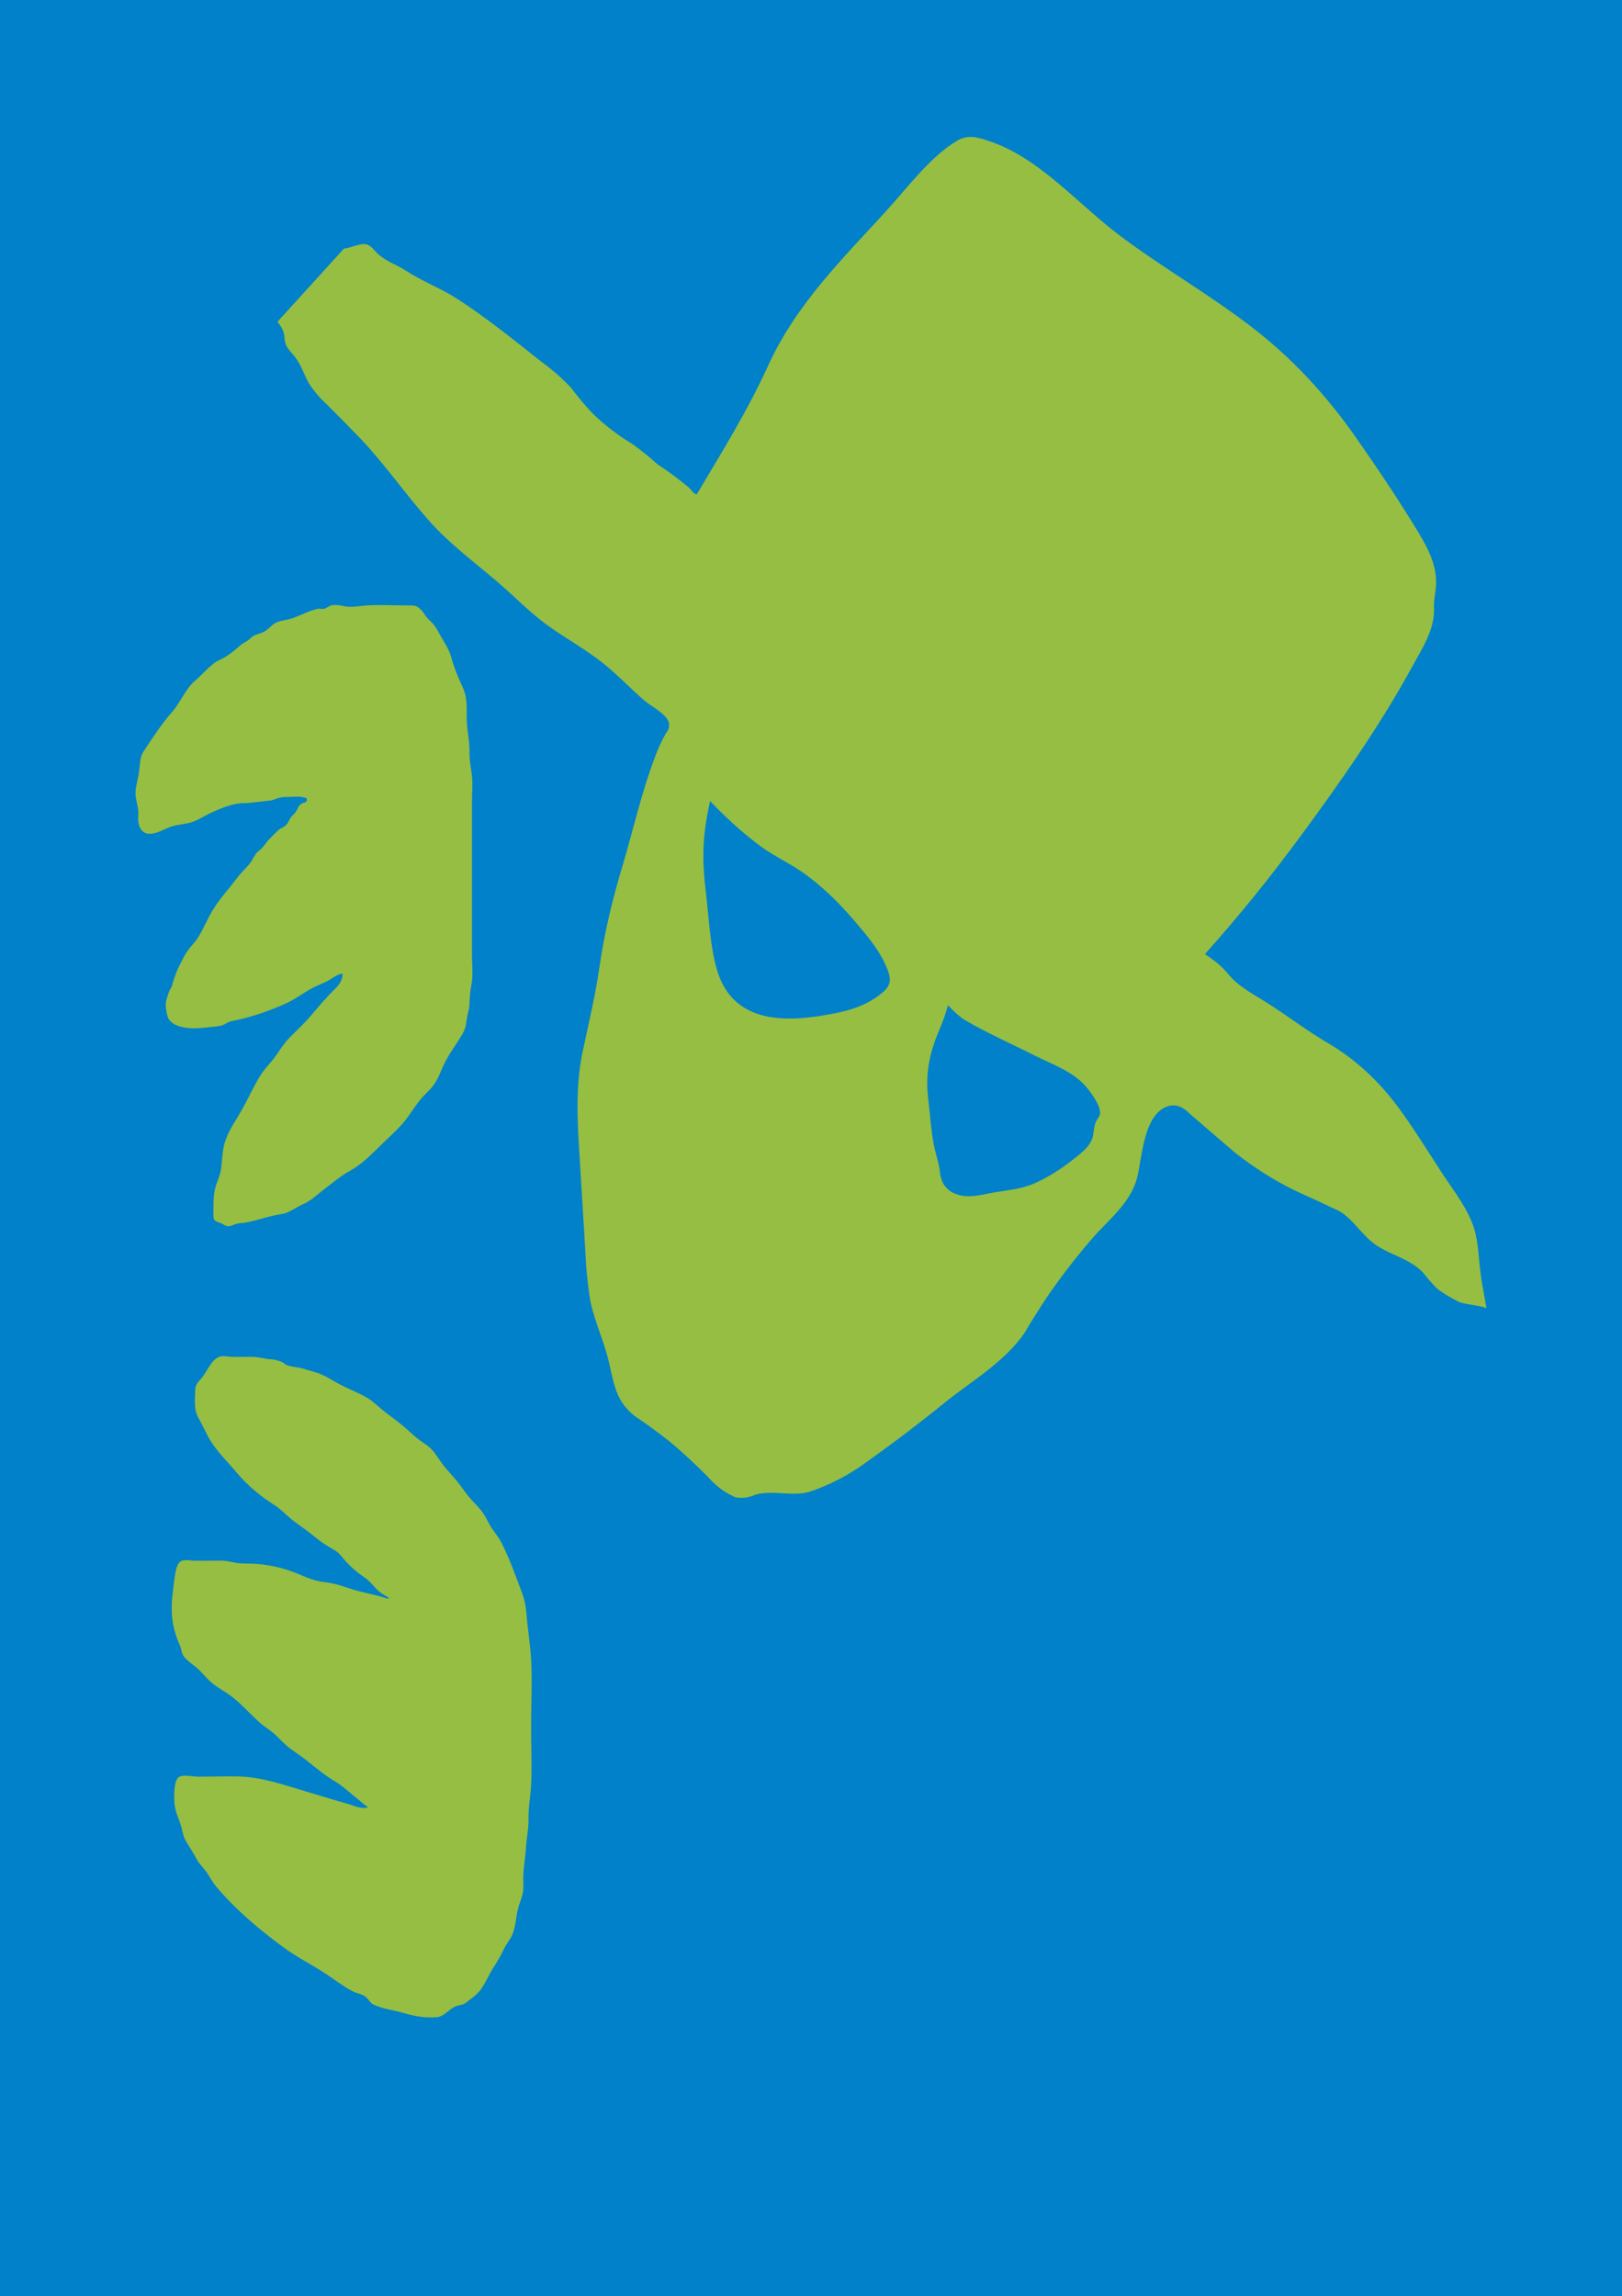 <?xml version="1.0" encoding="UTF-8"?>
<svg xmlns="http://www.w3.org/2000/svg" xmlns:xlink="http://www.w3.org/1999/xlink" viewBox="0 0 510 722">
  <defs>
    <style>
      .cls-1 {
        fill: #96be42;
      }

      .cls-1, .cls-2, .cls-3 {
        stroke-width: 0px;
      }

      .cls-2 {
        fill: #0081c9;
      }

      .cls-3 {
        fill: none;
      }

      .cls-4 {
        clip-path: url(#clippath);
      }
    </style>
    <clipPath id="clippath">
      <rect class="cls-3" x="42.61" y="43.06" width="424.78" height="591.3"/>
    </clipPath>
  </defs>
  <g id="Hintergrund">
    <rect class="cls-2" width="510" height="722"/>
  </g>
  <g id="Ebene_2" data-name="Ebene 2">
    <g class="cls-4">
      <path class="cls-1" d="M77.65,252.54c-3.96-.21-7.73,1.4-11.38,3.08-2.23,1.02-4.26,2.49-6.61,3.09-2.15.55-4.37.6-6.47,1.45-3.01,1.21-7.99,4.31-9.52-.9-.44-1.5-.04-3.15-.23-4.7-.21-1.73-.84-3.34-.83-5.11.01-1.86.56-3.7.9-5.5.35-1.85.39-3.82.77-5.63.28-1.32.83-1.99,1.56-3.1,2.62-3.99,5.26-7.9,8.35-11.44,2.69-3.09,4.07-7.11,7.14-9.71,2.66-2.25,4.93-5.37,7.99-6.7,2.1-.91,4.37-2.78,6.12-4.34.84-.75,1.78-1.13,2.65-1.77.82-.61,1.19-1.17,2.17-1.57,1.04-.42,2.11-.65,3.09-1.24,1.06-.64,1.86-1.67,2.89-2.35,1.33-.88,3.02-.98,4.48-1.35,3.07-.78,6.01-2.62,9.08-3.29.66-.15,1.76.18,2.35-.08,1.06-.48,1.6-1.1,2.84-1.15,1-.04,1.99.1,2.97.32,1.85.42,3.36.25,5.24.02,5.04-.6,10.12-.15,15.17-.2,2.21-.02,2.65.04,4.15,1.51.67.65,1.07,1.52,1.66,2.25.52.64,1.08,1.06,1.65,1.65,1.11,1.14,1.92,2.75,2.72,4.2,1.31,2.36,2.57,3.95,3.34,6.73.96,3.47,2.16,6.27,3.64,9.5,1.53,3.34,1.14,6.47,1.23,10.09.08,3.43.92,6.64.86,10.1-.05,2.6.39,4.55.72,7.07.37,2.79.07,5.91.07,8.72v39.82c0,2.83-.01,5.66,0,8.49.01,2.97.4,6.21-.18,9.11-.43,2.16-.54,3.93-.61,6.13-.06,1.69-.64,3.1-.86,4.76-.28,2.11-.42,3.07-1.54,4.95-1.83,3.05-4.03,5.91-5.59,9.16-1.14,2.39-1.9,4.79-3.52,6.87-1.14,1.47-2.54,2.6-3.72,4.01-1.49,1.77-2.74,3.75-4.1,5.65-2.43,3.37-5.29,5.76-8.15,8.56-3.42,3.34-6.29,6.37-10.36,8.61-2.72,1.49-5.13,3.57-7.66,5.48-2.12,1.6-4.37,3.83-6.76,4.83-2.3.97-4.39,2.77-6.83,3.13-3.71.55-7.19,1.83-10.86,2.6-1.08.23-2.22.18-3.3.45-.65.16-1.71.76-2.46.79-1.13.04-1.51-.66-2.52-1.01-2.3-.81-2.34-.77-2.29-3.8.06-3.13-.08-5.63,1-8.61.77-2.13,1.24-3.07,1.49-5.25.37-3.32.33-5.94,1.57-9.07,1.28-3.25,3.26-5.96,4.92-8.92,1.7-3.04,3.16-6.2,4.88-9.25,1.26-2.25,2.45-3.74,4.05-5.53,2.11-2.37,3.66-5.43,5.93-7.77,2.28-2.35,4.77-4.55,6.89-7.1,2.39-2.86,4.78-5.62,7.39-8.23,1.34-1.34,2.44-2.58,2.51-4.87-1.13-.22-3.73,1.74-4.41,2.11-1.6.86-3.26,1.43-4.86,2.26-2.99,1.56-5.73,3.73-8.81,5.09-5.01,2.22-9.9,3.95-15.15,5.09-1.17.25-2.44.43-3.49,1.12-1.47.97-3.27.88-4.9,1.09-2.76.35-5.59.64-8.35.11-.79-.15-1.57-.37-2.33-.69-.84-.35-1.63-.88-2.22-1.69-.6-.83-.75-1.91-.93-2.95-.19-1.13-.26-2.21.05-3.33.29-1.04.64-2.29,1.13-3.22.23-.43.5-.78.65-1.27.17-.56.26-1.14.47-1.69.39-1.06.72-2.18,1.18-3.21.5-1.15,1.11-2.23,1.66-3.35.65-1.34,1.4-2.57,2.32-3.67.94-1.13,1.94-2.19,2.71-3.48,1.54-2.57,2.73-5.41,4.25-8,2.25-3.83,5.15-6.83,7.75-10.32,1.14-1.53,2.37-2.69,3.61-4.07.86-.96,1.39-1.98,2.06-3.12.79-1.33,1.5-1.47,2.42-2.52.85-.98,1.51-2.05,2.46-2.95.82-.78,1.61-1.65,2.43-2.42.6-.56,1.35-.79,2.01-1.23.62-.41,1-.98,1.35-1.69.34-.69.67-1.26,1.19-1.77.54-.52,1.04-.99,1.38-1.72.47-1.02.94-1.9,1.95-2.19.73-.22,1.35-.35,1.13-1.44h0c-1.99-.98-4.3-.41-6.4-.45-1.7-.03-2.96.42-4.54,1.04l-7.82.89ZM144.97,630.41c-.96.21-1.7.35-2.58.92-1.65,1.06-3.13,2.82-5.1,2.97-3.76.29-7.16-.37-10.76-1.43-3.01-.89-6.22-1.16-9.11-2.56-1.08-.52-1.63-1.83-2.6-2.53-1.16-.83-2.6-.96-3.83-1.59-1.86-.95-3.62-2.15-5.37-3.36-.96-.66-1.91-1.34-2.87-1.98-4.53-3.03-9.27-5.31-13.7-8.58-7.57-5.6-14.79-11.61-21.1-19.07-1.26-1.5-2.1-3.34-3.29-4.89-.98-1.28-2.08-2.32-2.87-3.8-1.01-1.88-1.98-3.44-3.1-5.21-.99-1.58-1.08-2.43-1.55-4.38-.58-2.42-1.83-4.6-2.19-7.1-.29-2.01-.42-7.47,1.09-8.89,1.15-1.09,4.86-.27,6.14-.27,4.24,0,8.49-.15,12.73-.07,7.35.14,14.55,2.71,21.6,4.82,4.26,1.27,8.5,2.58,12.78,3.78,2.12.6,4.31,1.8,6.53,1.09-.6-.06-7.94-6.63-9.77-7.7-3.3-1.92-6.32-4.31-9.35-6.8-2.22-1.83-4.8-3.25-6.93-5.18-1.8-1.62-3.34-3.51-5.34-4.83-4.36-2.89-7.6-7.39-11.82-10.49-2.67-1.96-5.13-3.01-7.47-5.5-.88-.94-1.75-1.88-2.65-2.79-1.27-1.29-4.3-3.03-5.1-4.84-.37-.85-.44-1.91-.84-2.8-1.38-3.08-2.3-6.29-2.51-9.83-.22-3.9.37-7.55.85-11.38.17-1.34.56-3.7,1.38-4.71,1.13-1.38,3.43-.67,4.9-.68,2.58,0,5.16.02,7.73-.02,1.48-.02,2.84.15,4.3.5,2.05.49,4.02.38,6.08.45,4.65.16,9.85,1.29,14.21,3.11,2.84,1.19,5.39,2.36,8.45,2.68,2.98.32,5.48,1.16,8.38,2.13,3.04,1.01,6.11,1.52,9.18,2.35.68.18,2.37.95,2.87.61-.8-.69-1.76-1.06-2.6-1.68-1.36-1.01-2.26-2.23-3.45-3.43-1.36-1.37-3.1-2.3-4.54-3.56-1.25-1.1-2.46-2.21-3.56-3.51-.99-1.17-1.74-2.21-3.03-2.95-2.47-1.41-4.05-2.39-6.34-4.28-2.14-1.77-4.41-3.28-6.6-4.95-1.95-1.48-3.66-3.42-5.69-4.74-4.52-2.93-8.53-6.09-12.17-10.45-2.8-3.34-6.1-6.46-8.4-10.3-1.08-1.81-2-3.94-3.03-5.82-.54-.98-1.13-2.04-1.4-3.17-.48-1.97-.24-4.49-.18-6.55.06-1.9.82-2.5,1.95-3.79,1.89-2.16,3.3-6.49,6.25-6.9,1.13-.16,2.76.19,3.92.19,1.79,0,3.59-.02,5.38-.03,1.91-.02,3.67.42,5.53.74,1-.01,1.98.14,2.94.46.92.16,1.75.58,2.49,1.27,1.85.82,4.01.7,5.92,1.38,1.7.61,3.46.91,5.12,1.62,2.2.93,4.26,2.32,6.41,3.43,2.67,1.38,5.68,2.5,8.28,4.06,1.54.93,2.92,2.28,4.32,3.44,2.3,1.91,4.74,3.56,7.03,5.48,1.68,1.42,3.25,3.03,5,4.32,1.1.81,2.27,1.48,3.3,2.42,1.45,1.34,2.45,3.11,3.63,4.74,1.55,2.15,3.43,3.95,5.07,6.02,1.19,1.51,2.26,3.14,3.49,4.62,1.54,1.85,3.28,3.34,4.64,5.38,1,1.5,1.68,3.24,2.73,4.73,1.16,1.66,2.16,2.87,3.08,4.71,2.4,4.79,4.24,9.98,6.14,15.06.95,2.55,1.33,4.37,1.55,7.14.38,4.91,1.25,9.84,1.48,14.76.32,6.9-.04,13.97-.04,20.88,0,5.71.27,11.51.04,17.22-.15,3.84-.93,7.55-.86,11.4.06,3.17-.63,6.11-.81,9.24-.18,3.06-.79,6.03-.83,9.11-.02,1.64.15,3.17-.12,4.79-.27,1.65-.98,3.06-1.42,4.65-.85,3.05-.75,6.34-2.14,9.11-.71,1.41-1.71,2.51-2.38,3.97-1.01,2.23-2.21,4.16-3.49,6.16-1.27,1.99-2.17,4.23-3.49,6.18-1.14,1.69-2.47,2.68-3.99,3.84-.92.7-1.48,1.24-2.53,1.46M344.47,353.05c-.76,1.87-.43,3.92-1.37,5.78-1.14,2.24-3.49,4.03-5.26,5.44-3.72,2.96-7.88,5.69-12.07,7.61-4,1.84-8.22,2.28-12.44,2.95-3.5.56-7.31,1.75-10.87,1.13-3.65-.63-6.46-2.87-6.91-7.29-.31-3.03-1.3-5.51-1.88-8.47-.95-4.78-1.24-10-1.83-14.86-.84-6.95.18-13.11,2.68-19.45,1.22-3.1,2.65-6.2,3.51-9.81,2.37,2.38,3.68,3.71,6.12,5.11,7.02,4.03,14.43,7.29,21.6,10.91,5.07,2.55,11.51,4.78,15.58,9.43,1.35,1.54,3.84,4.92,4.39,7.13.61,2.46-.41,2.33-1.25,4.38M277.62,311.99c-5.25,4.41-10.8,5.88-17.19,7.03-12.7,2.28-30.1,3.4-35.11-14.46-2.08-7.41-2.45-16.19-3.37-23.89-1.21-10.1-1.21-17.6,1.33-28.81,0,0,6.81,7.57,16.2,14.48,4.04,2.89,8.46,4.94,12.55,7.74,6.31,4.33,11.93,9.92,17.07,15.99,3.32,3.91,6.96,8.15,9.22,13.08,1.76,3.84,2.39,6.25-.72,8.85M467.39,411.33c-.81-4.75-1.38-6.98-1.96-11.77-.5-4.14-.64-8.83-1.79-12.82-1.83-6.31-6.48-12.21-9.86-17.33-4.72-7.16-9.17-14.54-14.24-21.37-6.11-8.23-13.52-15.08-21.87-19.97-6.95-4.06-13.41-9.11-20.27-13.37-3.98-2.47-8.12-4.62-11.3-8.51-2.21-2.7-4.5-4.34-7.25-6.18,10.64-11.89,20.71-24.34,30.31-37.4,12.38-16.84,24.63-34.26,34.89-53.02,2.87-5.25,7.17-11.78,6.84-18.34-.12-2.34.38-4.25.59-6.66.57-6.55-2.52-12.24-5.61-17.36-6.12-10.11-12.75-19.96-19.44-29.54-9.5-13.61-20.34-25.24-32.89-34.88-13.34-10.25-27.72-18.46-41.16-28.52-13.65-10.22-25.32-24.48-41.15-29.85-3.59-1.22-6.74-2.28-10.27-.2-8.3,4.89-15.34,14.41-22,21.75-13.62,15-28.5,29.38-37.41,48.93-6.51,14.28-14.62,27.31-22.5,40.56-1.09-.3-1.54-1.28-2.48-2.21-3.18-2.65-6.48-5.09-9.89-7.32-2.53-2.29-5.16-4.41-7.89-6.36-4.48-2.68-8.66-5.9-12.53-9.66-2.35-2.49-4.57-5.14-6.66-7.94-2.92-3.11-6.07-5.88-9.44-8.3-8.55-6.77-17.34-13.87-26.38-19.71-5.24-3.38-11-5.49-16.22-8.91-2.89-1.9-6.2-2.83-8.82-5.32-1.29-1.23-1.96-2.44-3.43-2.87-2.06-.6-5,1.14-7.15,1.28l-20.92,23.02c1.7,2.21,2.05,2.91,2.27,5.51.21,2.54,1.67,3.55,3.18,5.47,2.06,2.61,2.83,5.51,4.44,8.4,1.59,2.42,3.42,4.58,5.48,6.46,3.77,3.73,7.49,7.51,11.17,11.36,7.42,7.93,13.74,16.99,20.93,25.15,6.52,7.4,14.21,13.04,21.51,19.27,5.43,4.63,10.54,9.98,16.28,14.08,5.61,4,11.53,7.21,16.98,11.55,4.58,3.65,8.67,7.96,13.1,11.83,1.96,1.71,6.73,4.03,7.71,6.85.27,1.29-.02,2.43-.89,3.41-1.47,2.6-2.71,5.34-3.73,8.23-3.99,10.69-6.59,22.22-9.86,33.23-3.12,10.5-5.68,20.7-7.26,31.68-1.33,9.27-3.42,17.95-5.35,27.03-2.63,12.4-1.41,25.22-.67,37.8.51,8.18,1.01,16.35,1.49,24.52.21,5.43.74,10.81,1.61,16.14,1.4,6.69,4.37,12.69,5.88,19.36,1.68,7.42,2.36,12.19,8.03,16.73,3.79,2.55,7.5,5.25,11.13,8.12,4.13,3.48,8.12,7.18,11.97,11.09,2.5,2.86,5.37,4.98,8.63,6.36,2.15.4,4.24.12,6.25-.84,5.56-1.47,10.95.56,16.61-.76,6.8-2.22,13.18-5.58,19.14-10.07,8.32-5.93,16.47-12.14,24.47-18.65,7.96-6.31,18.18-12.35,24.37-21.32,2.44-4.15,5-8.2,7.66-12.15,4.26-6.12,8.79-11.96,13.58-17.51,4.81-5.65,12.38-11.32,14.26-19.5,1.51-6.52,1.97-17.06,7.53-21.11,3.04-2.08,5.95-1.7,8.74,1.12,4.79,4.15,9.6,8.29,14.42,12.4,5.95,4.71,12.23,8.68,18.85,11.92,4.69,2.13,9.36,4.3,14.01,6.51,4.48,2.69,6.97,7.46,11.23,10.46,4.78,3.37,10.69,4.38,14.97,8.75,1.33,1.69,2.73,3.31,4.18,4.86,2.15,1.84,5.63,3.64,6.87,4.3,1.79.96,6.52,1.15,8.99,2.1"/>
    </g>
  </g>
</svg>